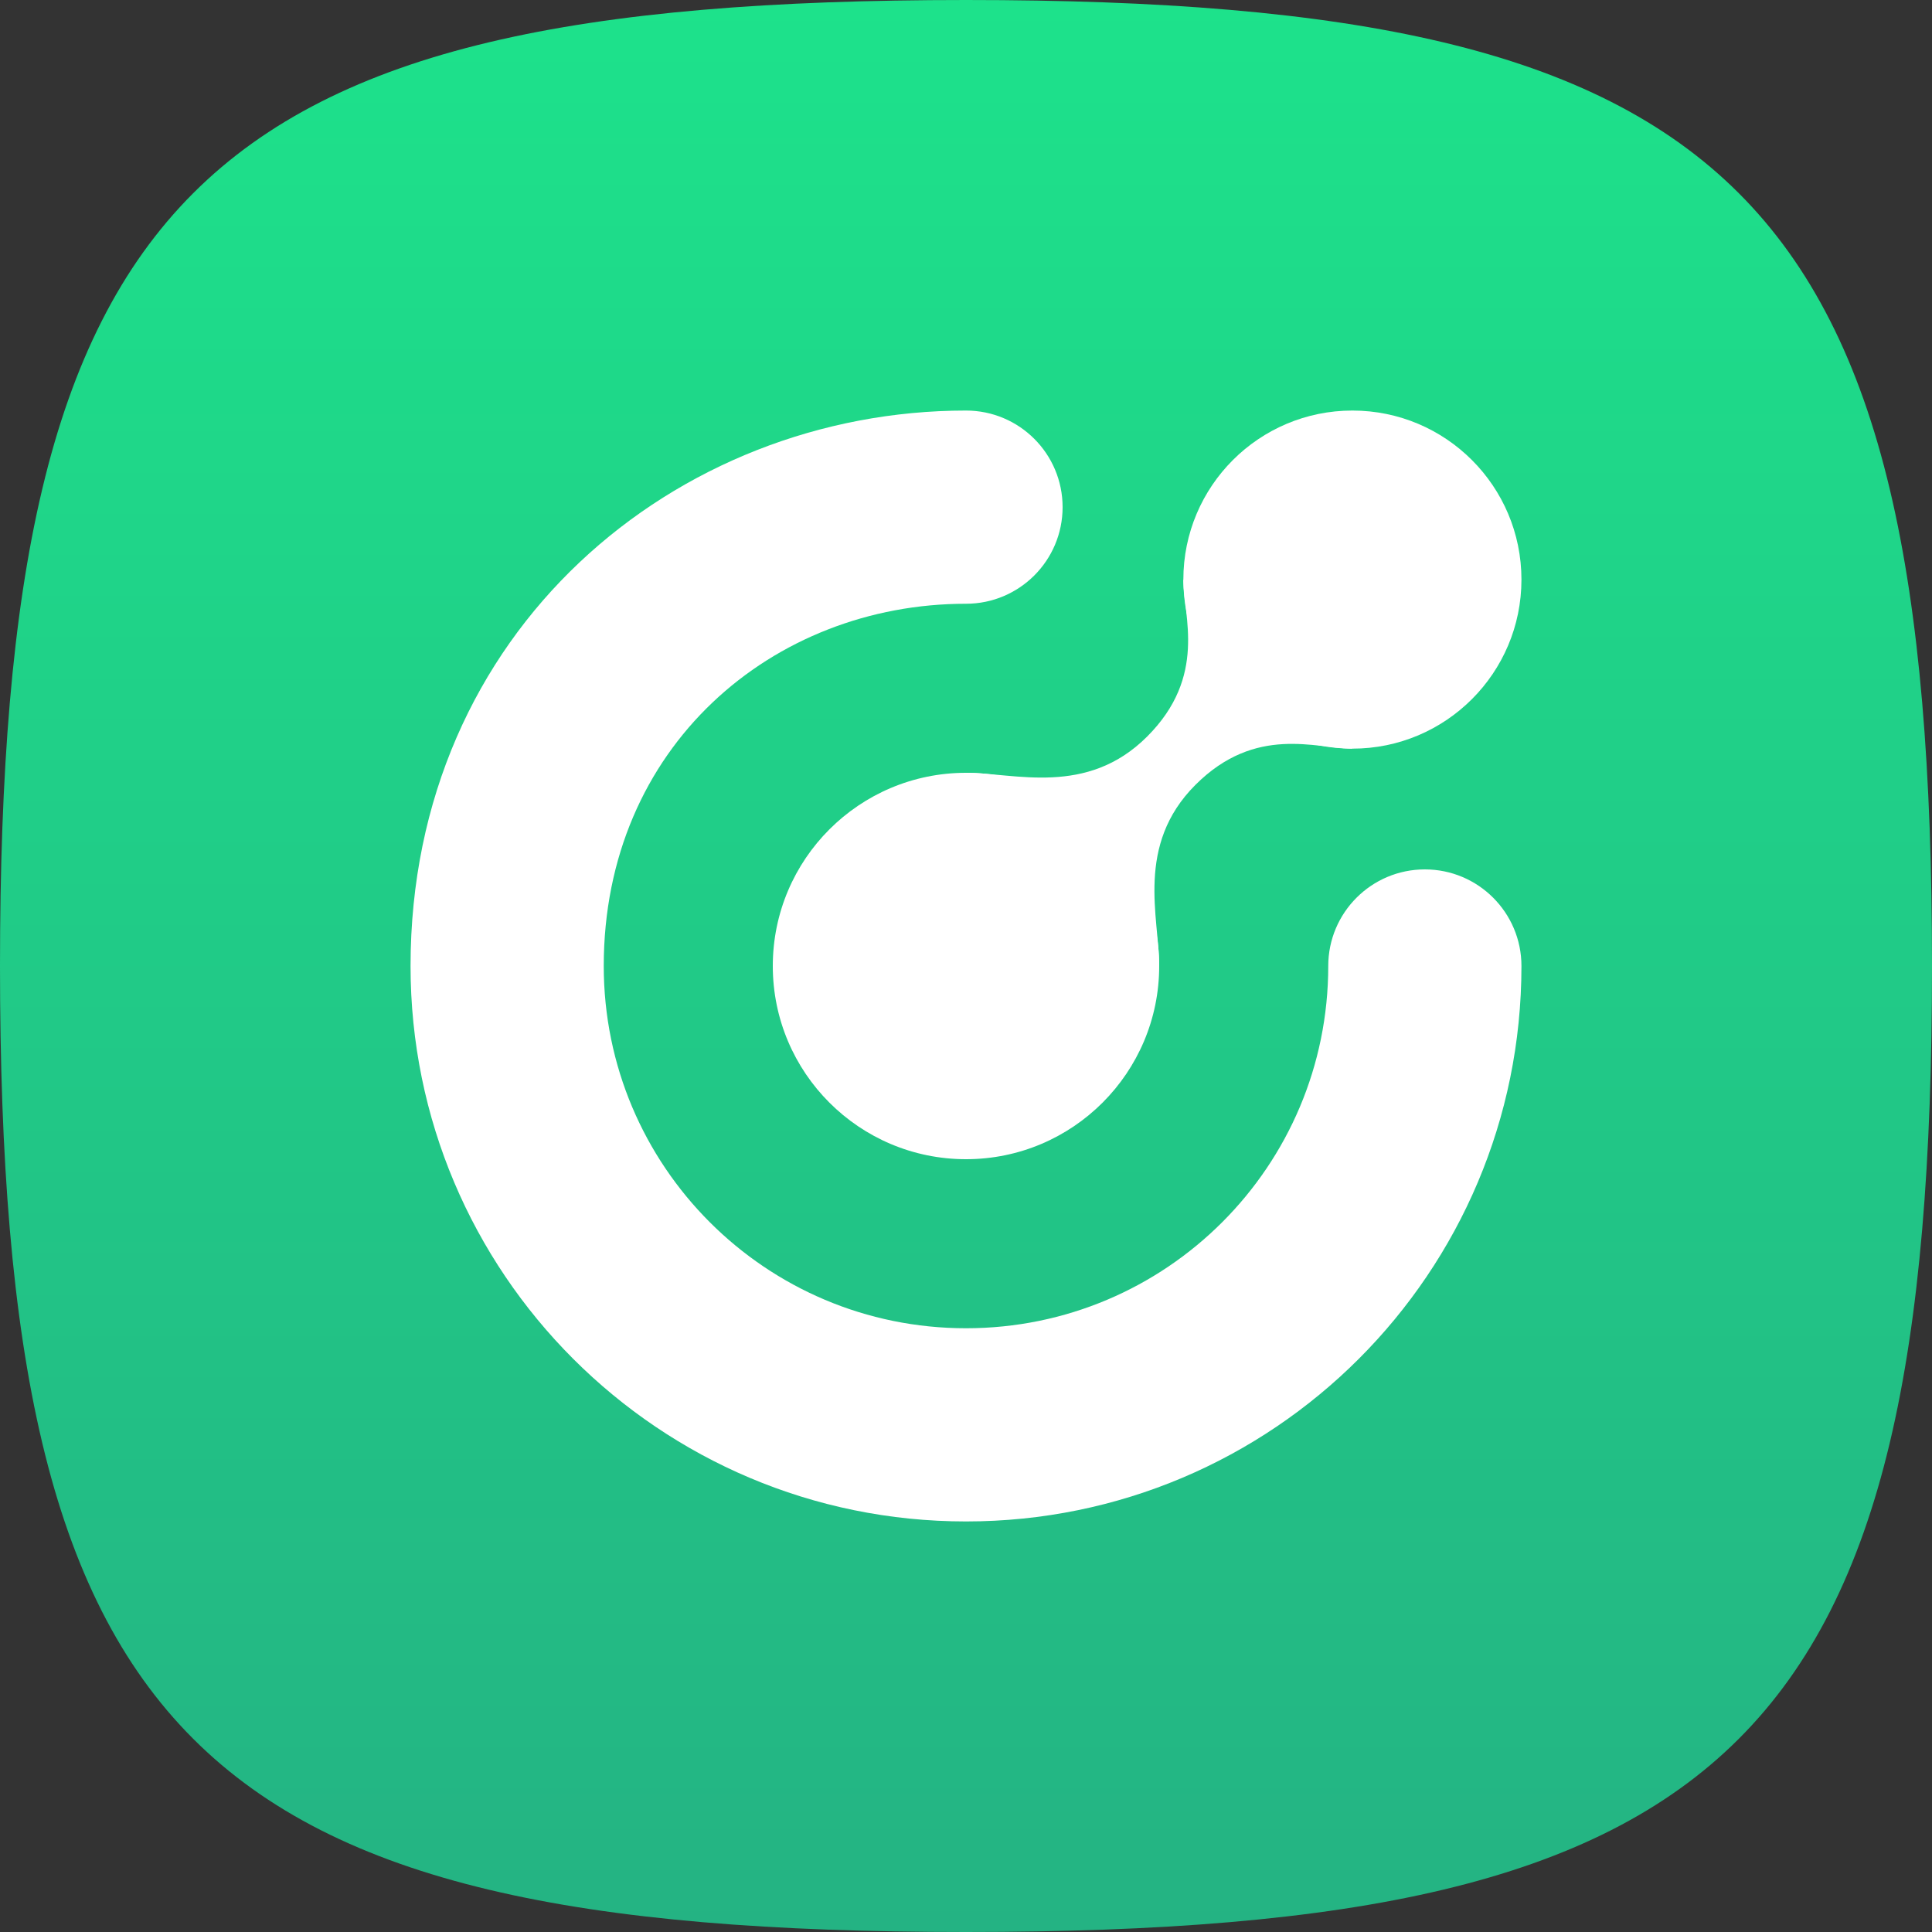 <svg width="80" height="80" viewBox="0 0 80 80" fill="none" xmlns="http://www.w3.org/2000/svg">
<rect x="0" y="0" width="80" height="80" fill="#333333" stroke="none"/>
<path d="M0 40C0 8 8 0 40 0C72 0 80 8 80 40C80 72 72 80 40 80C8 80 0 72 0 40Z" fill="url(#paint0_linear_2002_2318)"/>
<path fill-rule="evenodd" clip-rule="evenodd" d="M40 63C27.291 63 17 52.709 17 40C17 26.086 28.001 17 40 17C42.209 17 44 18.791 44 21C44 23.209 42.209 25 40 25C31.999 25 25 30.914 25 40C25 48.291 31.709 55 40 55C48.291 55 55 48.291 55 40C55 37.791 56.791 36 59 36C61.209 36 63 37.791 63 40C63 52.709 52.709 63 40 63Z" fill="white"/>
<path d="M47.5 30.5C45 33 42 32 40 32L48 40C48 38 47 35 49.5 32.5C52 30 54.5 31 56 31L49 24C49 25.5 50 28 47.5 30.5Z" fill="white"/>
<path d="M48 40C48 44.418 44.418 48 40 48C35.582 48 32 44.418 32 40C32 35.582 35.582 32 40 32C44.418 32 48 35.582 48 40Z" fill="white"/>
<path d="M63 24C63 27.866 59.866 31 56 31C52.134 31 49 27.866 49 24C49 20.134 52.134 17 56 17C59.866 17 63 20.134 63 24Z" fill="white"/>
<defs>
<linearGradient id="paint0_linear_2002_2318" x1="40" y1="0" x2="40" y2="80" gradientUnits="userSpaceOnUse">
<stop stop-color="#1DE28B"/>
<stop offset="1" stop-color="#24B383"/>
</linearGradient>
</defs>
</svg>
